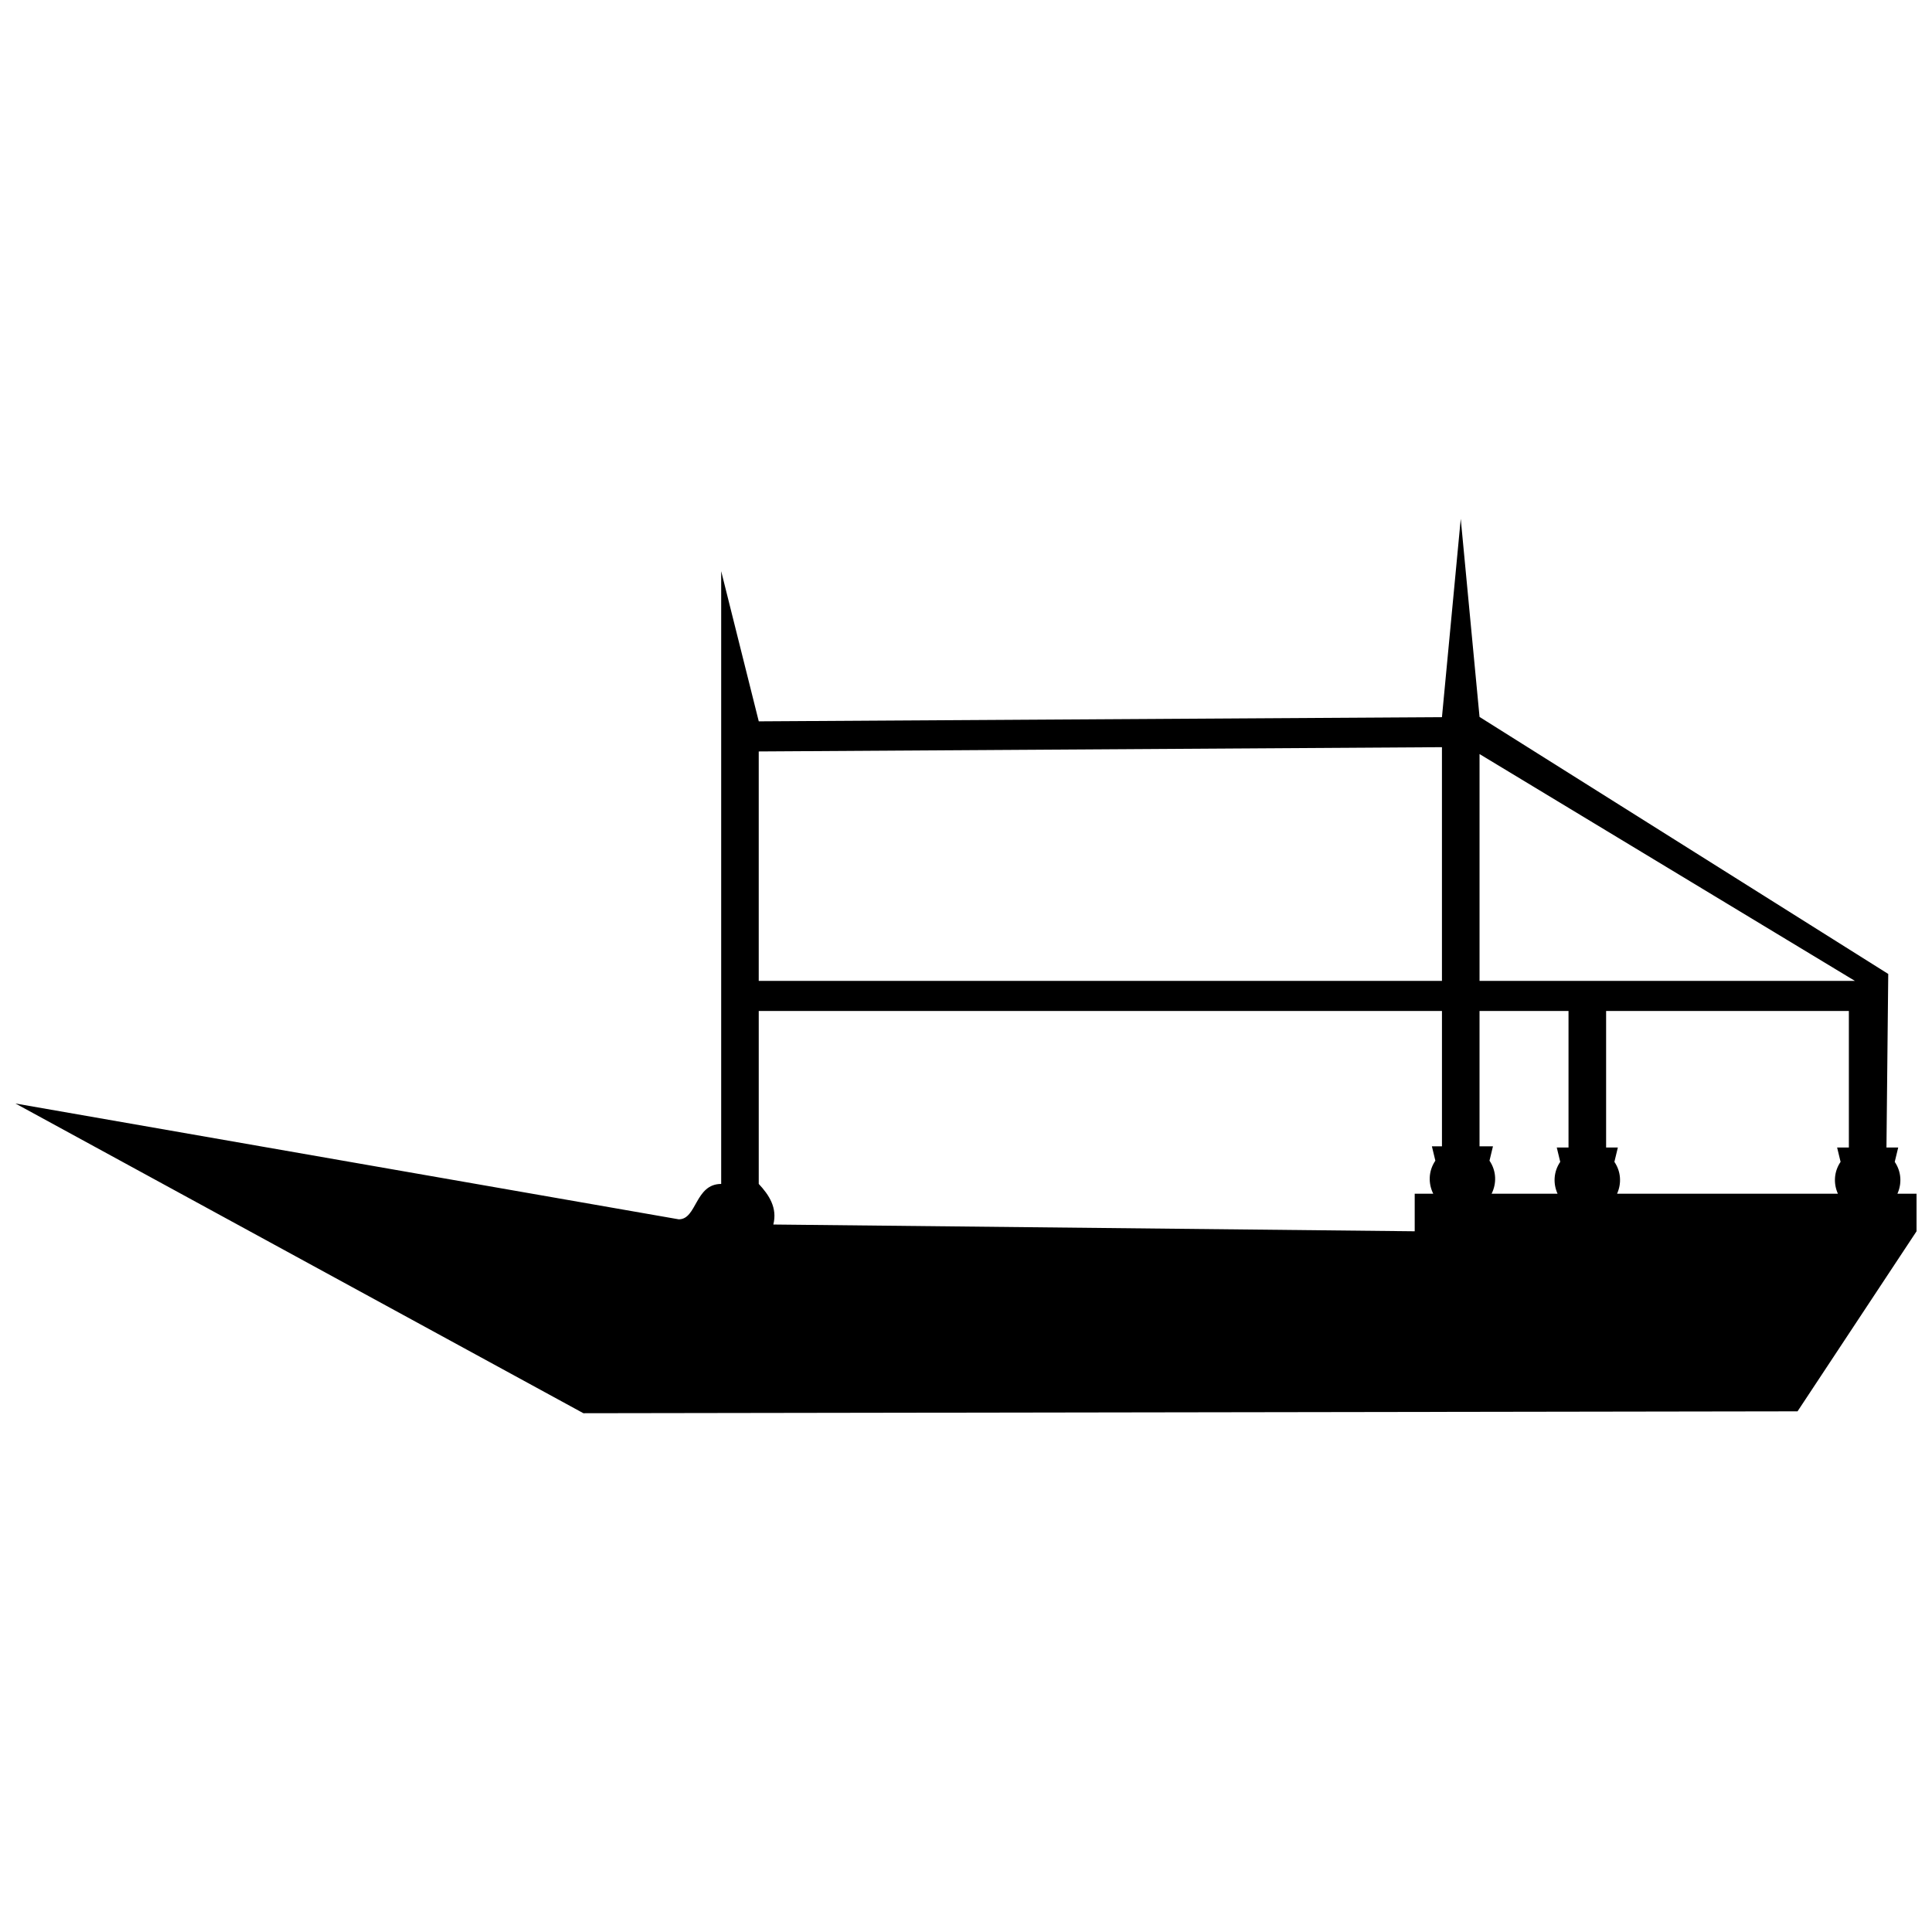 <?xml version="1.0" encoding="UTF-8"?>
<!-- Uploaded to: SVG Repo, www.svgrepo.com, Generator: SVG Repo Mixer Tools -->
<svg width="800px" height="800px" version="1.1" viewBox="144 144 512 512" xmlns="http://www.w3.org/2000/svg">
 <defs>
  <clipPath id="a">
   <path d="m148.09 281h503.81v238h-503.81z"/>
  </clipPath>
 </defs>
 <g clip-path="url(#a)">
  <path d="m556.56 448.1h3.113v-36.184h-23.582v35.875h3.559l-0.918 3.801c1.891 2.781 1.891 6.094 0.562 8.75h17.473c-1.176-2.602-1.109-5.766 0.711-8.441zm-32.738 12.242c-1.324-2.656-1.328-5.969 0.562-8.75l-0.918-3.801h2.668v-35.875h-181.06v45.832c2.703 2.891 4.992 6.32 3.867 10.762l169.97 1.793v-9.961zm-178.75-56.395h181.06v-61.938l-181.06 1.133zm0-68.785 181.06-1.109 4.981-52.562 4.981 52.504 108.31 68.113-0.473 45.996h3.113l-0.918 3.801c1.816 2.676 1.887 5.84 0.711 8.441h5.066v9.961l-31.535 47.711-321.76 0.5-150.51-82.078 175.77 30.691c4.828 0.051 4.289-9.375 11.254-9.375v-162.39l9.961 39.801zm285.99 125.18c-1.176-2.602-1.109-5.766 0.711-8.441l-0.918-3.801h3.113v-36.184h-64.332v36.184h3.113l-0.918 3.801c1.816 2.676 1.887 5.84 0.711 8.441zm-94.969-56.395h99.48l-99.48-60.113z" fill-rule="evenodd"/>
 </g>
</svg>
